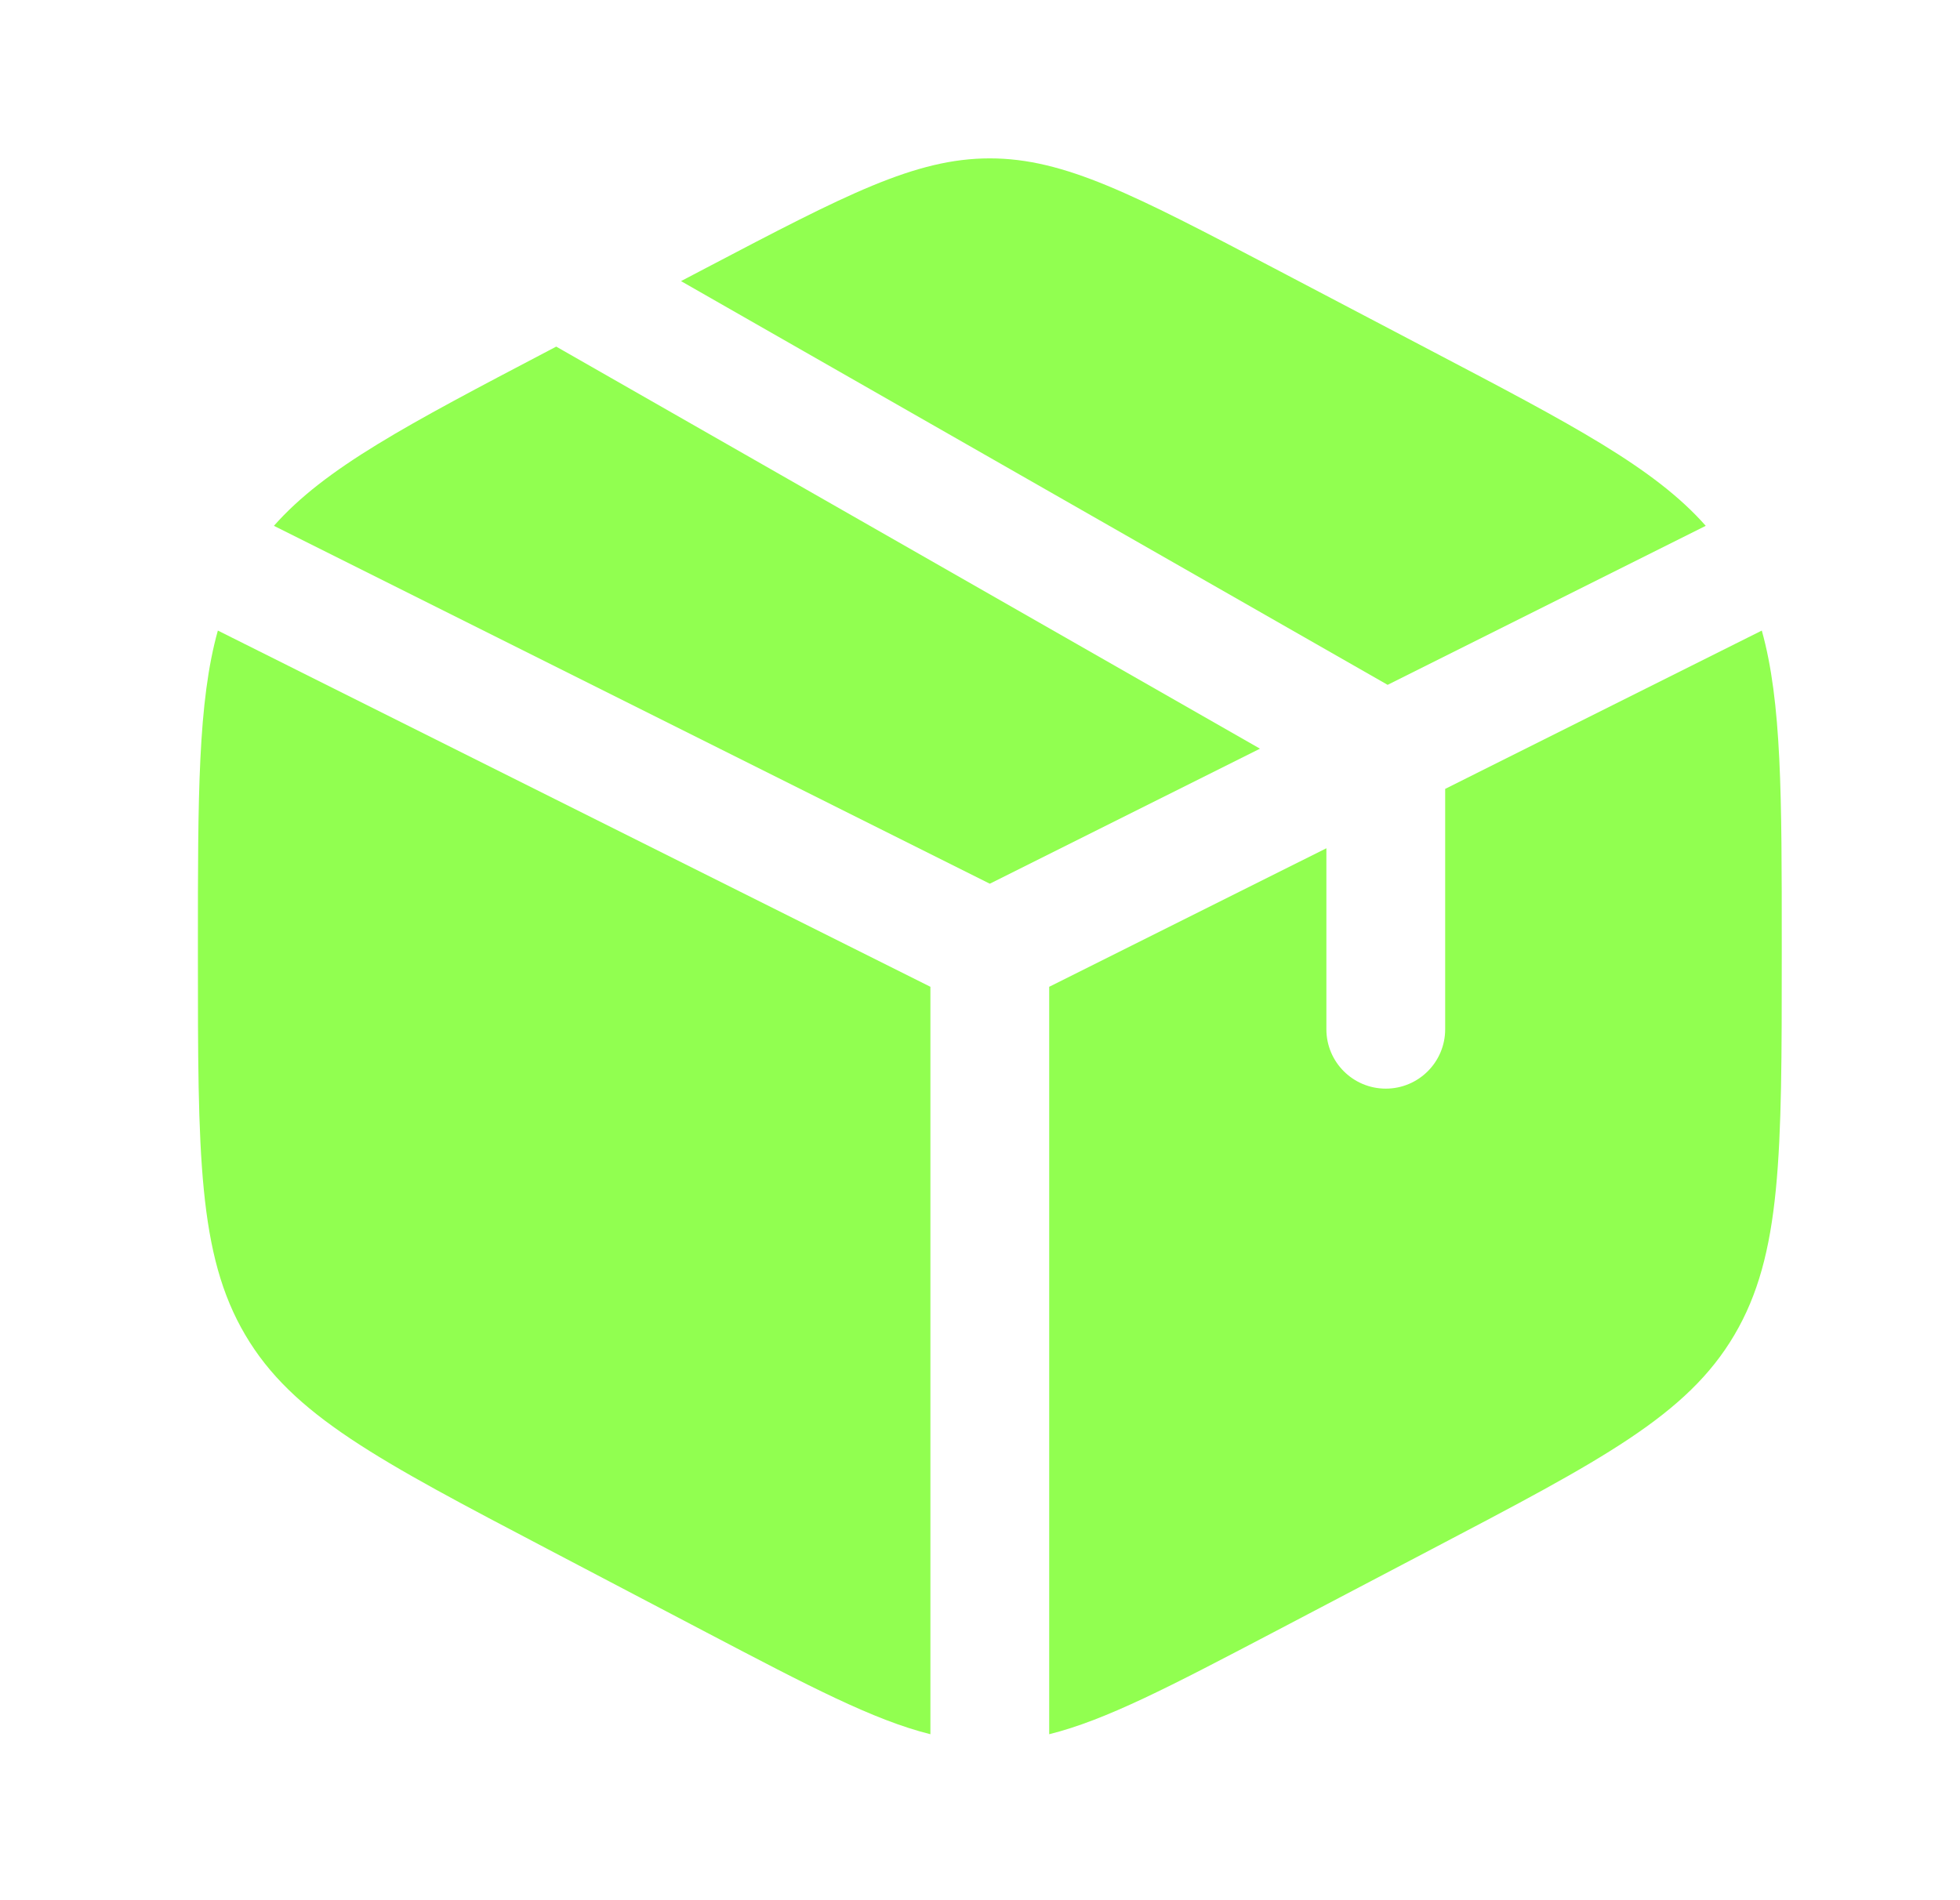 <?xml version="1.0" encoding="UTF-8"?>
<svg xmlns="http://www.w3.org/2000/svg" width="33" height="32" viewBox="0 0 33 32" fill="none">
  <path d="M24.102 5.909L21.436 4.509C19.095 3.281 17.924 2.667 16.665 2.667C15.406 2.667 14.236 3.281 11.895 4.509L11.466 4.734L23.363 11.533L28.719 8.855C27.858 7.879 26.467 7.15 24.102 5.909Z" fill="#91FF50"></path>
  <path d="M29.663 10.619L24.332 13.285V17.333C24.332 17.886 23.884 18.333 23.332 18.333C22.78 18.333 22.332 17.886 22.332 17.333V14.285L17.665 16.618V29.205C18.623 28.967 19.712 28.395 21.436 27.491L24.102 26.091C26.971 24.586 28.406 23.833 29.202 22.48C29.999 21.128 29.999 19.445 29.999 16.078V15.922C29.999 13.399 29.999 11.821 29.663 10.619Z" fill="#91FF50"></path>
  <path d="M15.665 29.205V16.618L3.668 10.619C3.332 11.821 3.332 13.399 3.332 15.922V16.078C3.332 19.445 3.332 21.128 4.129 22.48C4.925 23.833 6.36 24.586 9.228 26.091L11.895 27.491C13.619 28.395 14.708 28.967 15.665 29.205Z" fill="#91FF50"></path>
  <path d="M4.612 8.855L16.665 14.882L21.214 12.608L9.365 5.837L9.228 5.909C6.863 7.15 5.473 7.879 4.612 8.855Z" fill="#91FF50"></path>
</svg>
